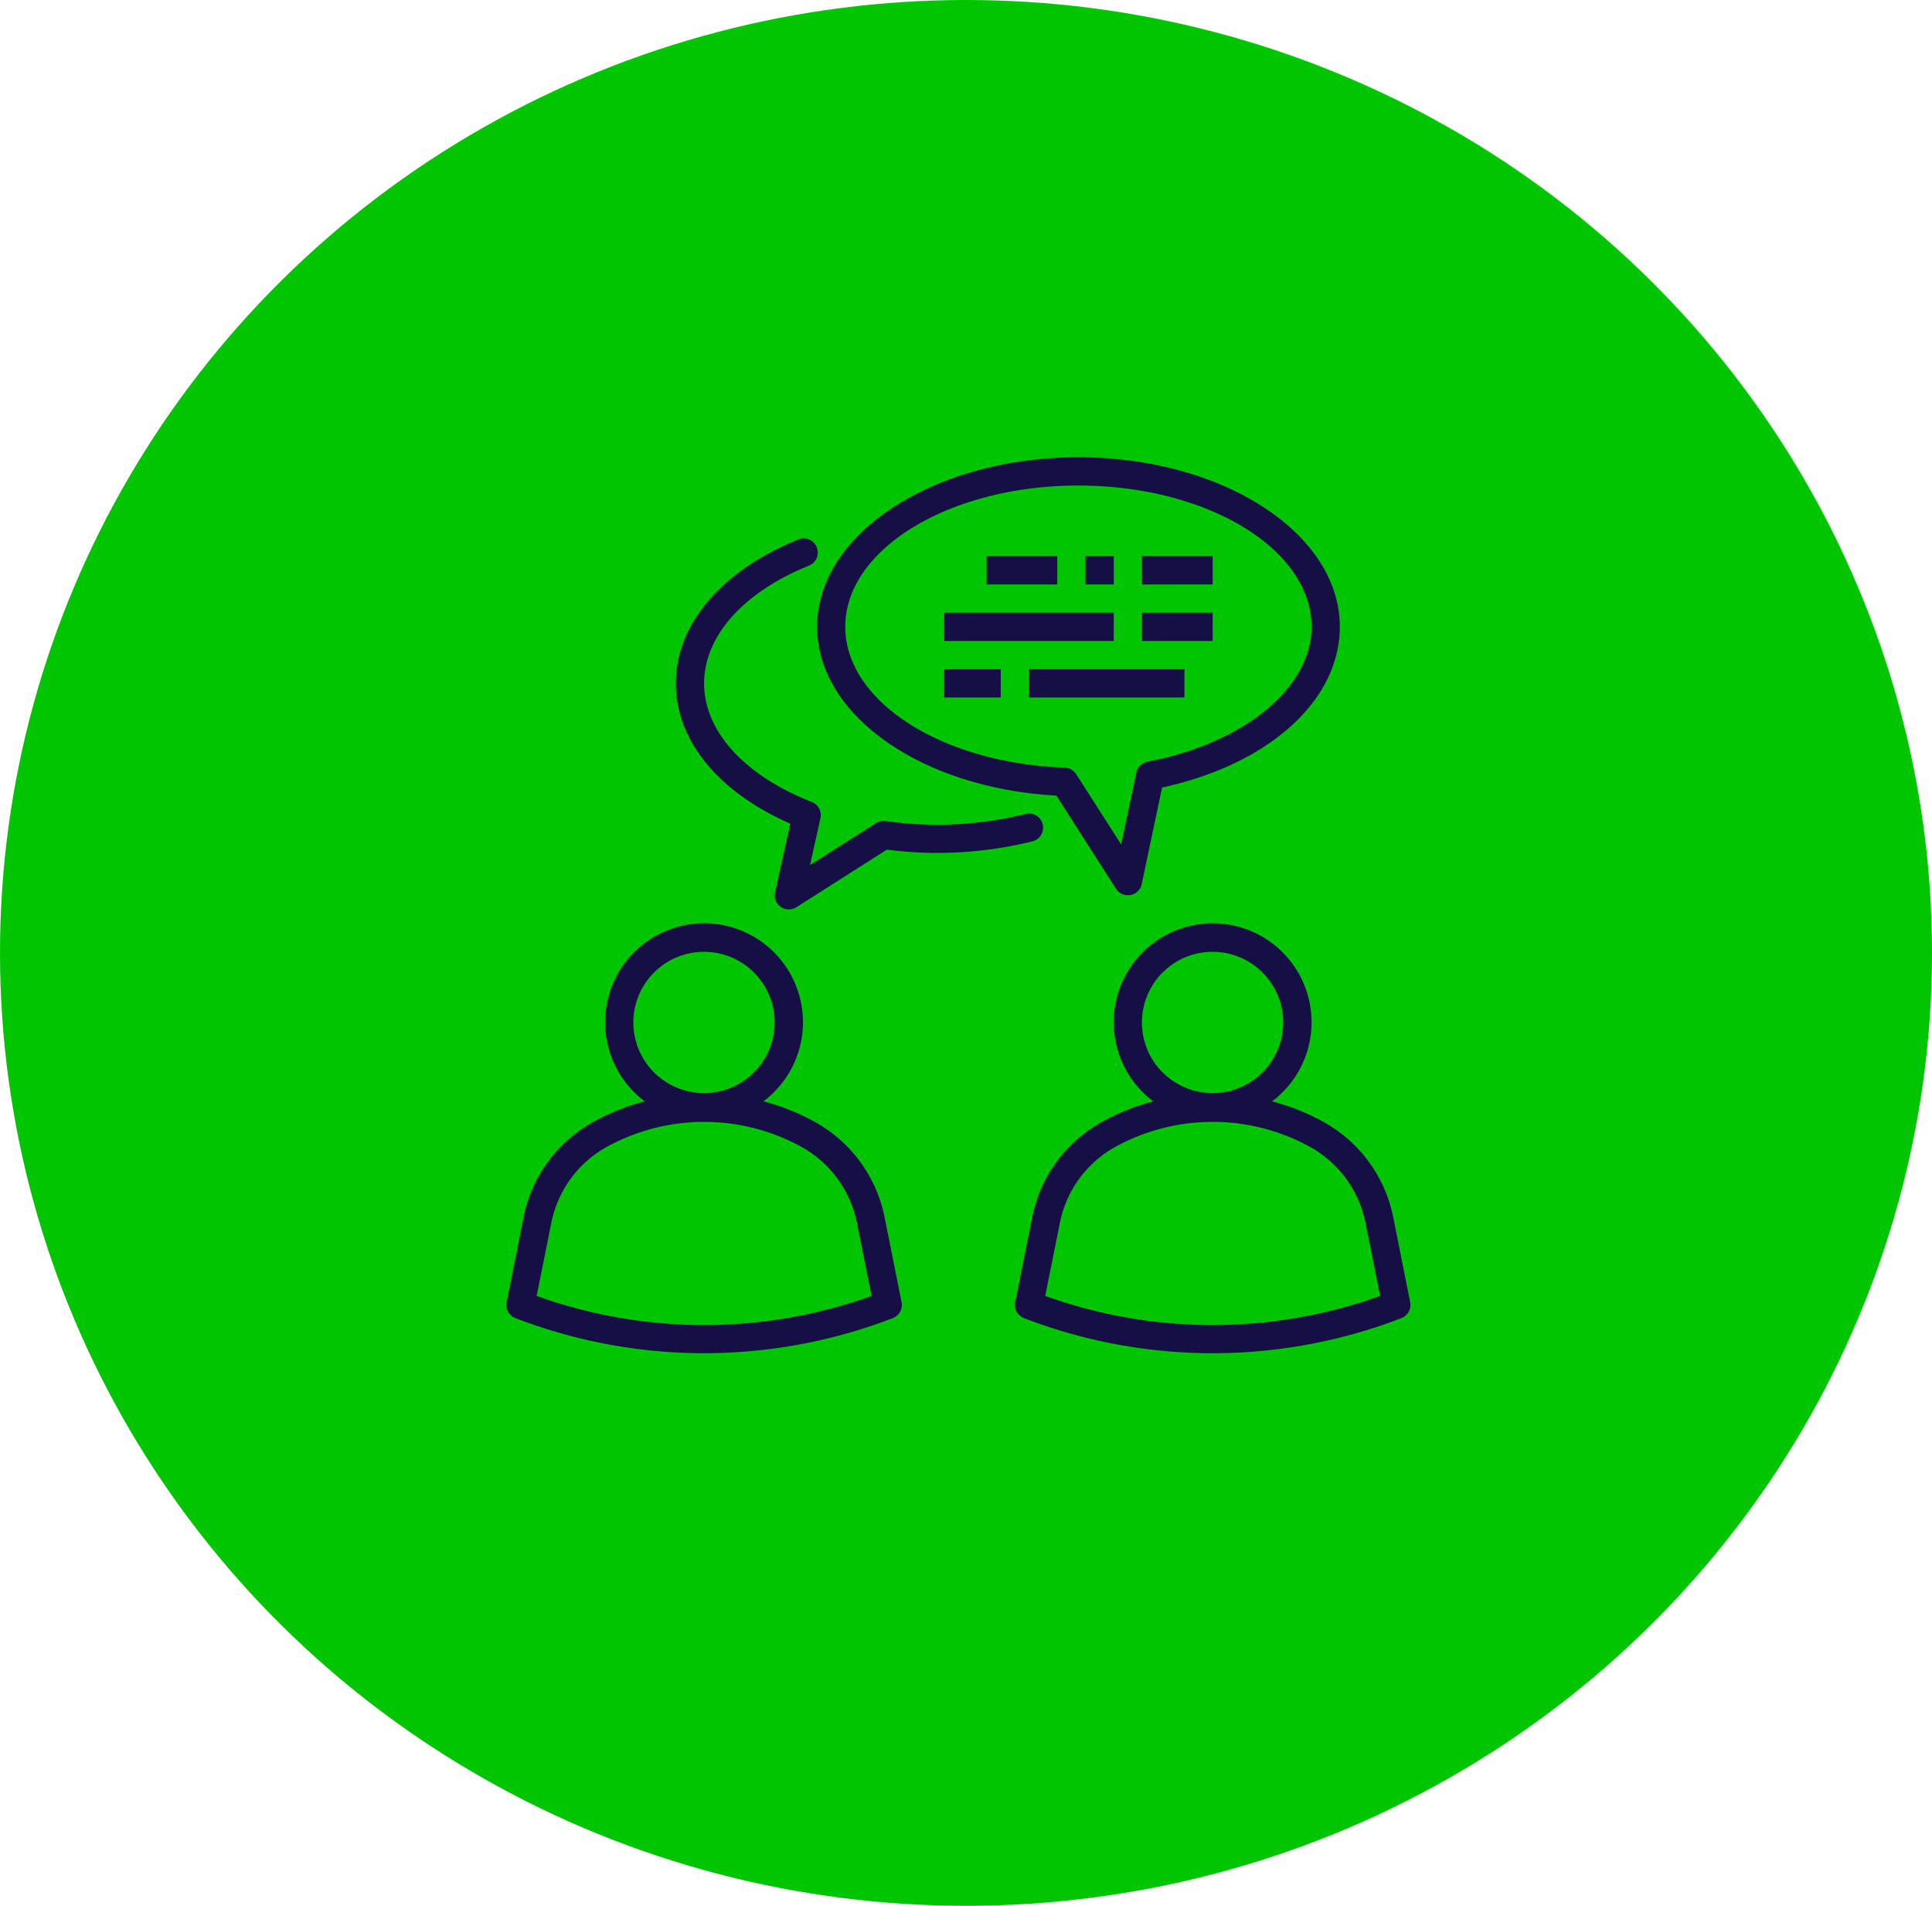 <svg xmlns="http://www.w3.org/2000/svg" width="73" height="72" viewBox="0 0 73 72">
  <g id="Group_6893" data-name="Group 6893" transform="translate(-518 -1049)">
    <ellipse id="Ellipse_289" data-name="Ellipse 289" cx="36.5" cy="36" rx="36.5" ry="36" transform="translate(518 1049)" fill="#01C501"/>
    <g id="_12-talking" data-name="12-talking" transform="translate(537.131 1066.276)">
      <path id="Path_226" data-name="Path 226" d="M14.293,44.09a5.3,5.3,0,0,0-2.566-3.561,8.342,8.342,0,0,0-2.012-.818,3.737,3.737,0,1,0-4.487,0,8.342,8.342,0,0,0-2.01.818A5.3,5.3,0,0,0,.651,44.089L.011,47.3a.534.534,0,0,0,.331.6,19.838,19.838,0,0,0,14.262,0,.534.534,0,0,0,.331-.6ZM4.8,36.73A2.669,2.669,0,1,1,7.473,39.4,2.669,2.669,0,0,1,4.8,36.73ZM1.146,47.064,1.7,44.3a4.227,4.227,0,0,1,2.049-2.843,7.633,7.633,0,0,1,7.448,0A4.227,4.227,0,0,1,13.247,44.3l.554,2.764a18.763,18.763,0,0,1-12.654,0Z" transform="translate(0 -15.379)" fill="#160f46"/>
      <path id="Path_227" data-name="Path 227" d="M50.936,47.3l-.641-3.211a5.3,5.3,0,0,0-2.566-3.561,8.342,8.342,0,0,0-2.013-.816,3.737,3.737,0,1,0-4.487,0,8.342,8.342,0,0,0-2.01.818,5.3,5.3,0,0,0-2.566,3.561l-.641,3.21a.534.534,0,0,0,.331.6,19.838,19.838,0,0,0,14.262,0A.534.534,0,0,0,50.936,47.3ZM40.8,36.73A2.669,2.669,0,1,1,43.473,39.4,2.669,2.669,0,0,1,40.8,36.73ZM37.146,47.064,37.7,44.3a4.227,4.227,0,0,1,2.049-2.843,7.633,7.633,0,0,1,7.448,0A4.227,4.227,0,0,1,49.247,44.3l.554,2.764A18.763,18.763,0,0,1,37.146,47.064Z" transform="translate(-16.784 -15.379)" fill="#160f46"/>
      <path id="Path_228" data-name="Path 228" d="M31.041,12.781,33.293,16.3a.534.534,0,0,0,.973-.178l.768-3.646c4.033-.873,6.716-3.284,6.716-6.075C41.75,2.873,37.32,0,31.875,0S22,2.873,22,6.405c0,3.335,3.95,6.1,9.041,6.376Zm.834-11.713c4.857,0,8.808,2.395,8.808,5.338,0,2.3-2.549,4.4-6.2,5.094a.534.534,0,0,0-.423.414l-.572,2.712-1.7-2.655a.534.534,0,0,0-.431-.246c-4.65-.164-8.293-2.5-8.293-5.32,0-2.943,3.95-5.338,8.808-5.338Z" transform="translate(-10.257 0)" fill="#160f46"/>
      <path id="Path_229" data-name="Path 229" d="M25.862,16.549a.534.534,0,0,0-.648-.388,13.912,13.912,0,0,1-5.291.267.525.525,0,0,0-.36.078L17.071,18.09l.393-1.769a.534.534,0,0,0-.326-.613c-2.548-1-4.07-2.675-4.07-4.483,0-1.775,1.472-3.434,3.938-4.437a.534.534,0,1,0-.4-.989C13.721,6.973,12,9,12,11.226c0,2.154,1.607,4.11,4.324,5.3l-.576,2.59a.534.534,0,0,0,.808.566l3.416-2.174a14.938,14.938,0,0,0,5.5-.313.534.534,0,0,0,.388-.647Z" transform="translate(-5.595 -2.685)" fill="#160f46"/>
      <path id="Path_230" data-name="Path 230" d="M34,7h2.669V8.068H34Z" transform="translate(-15.851 -3.263)" fill="#160f46"/>
      <path id="Path_231" data-name="Path 231" d="M41,7h1.068V8.068H41Z" transform="translate(-19.115 -3.263)" fill="#160f46"/>
      <path id="Path_232" data-name="Path 232" d="M45,7h2.669V8.068H45Z" transform="translate(-20.98 -3.263)" fill="#160f46"/>
      <path id="Path_233" data-name="Path 233" d="M31,11h6.405v1.068H31Z" transform="translate(-14.453 -5.128)" fill="#160f46"/>
      <path id="Path_234" data-name="Path 234" d="M45,11h2.669v1.068H45Z" transform="translate(-20.98 -5.128)" fill="#160f46"/>
      <path id="Path_235" data-name="Path 235" d="M31,15h2.135v1.068H31Z" transform="translate(-14.453 -6.993)" fill="#160f46"/>
      <path id="Path_236" data-name="Path 236" d="M37,15h5.872v1.068H37Z" transform="translate(-17.25 -6.993)" fill="#160f46"/>
    </g>
  </g>
</svg>
